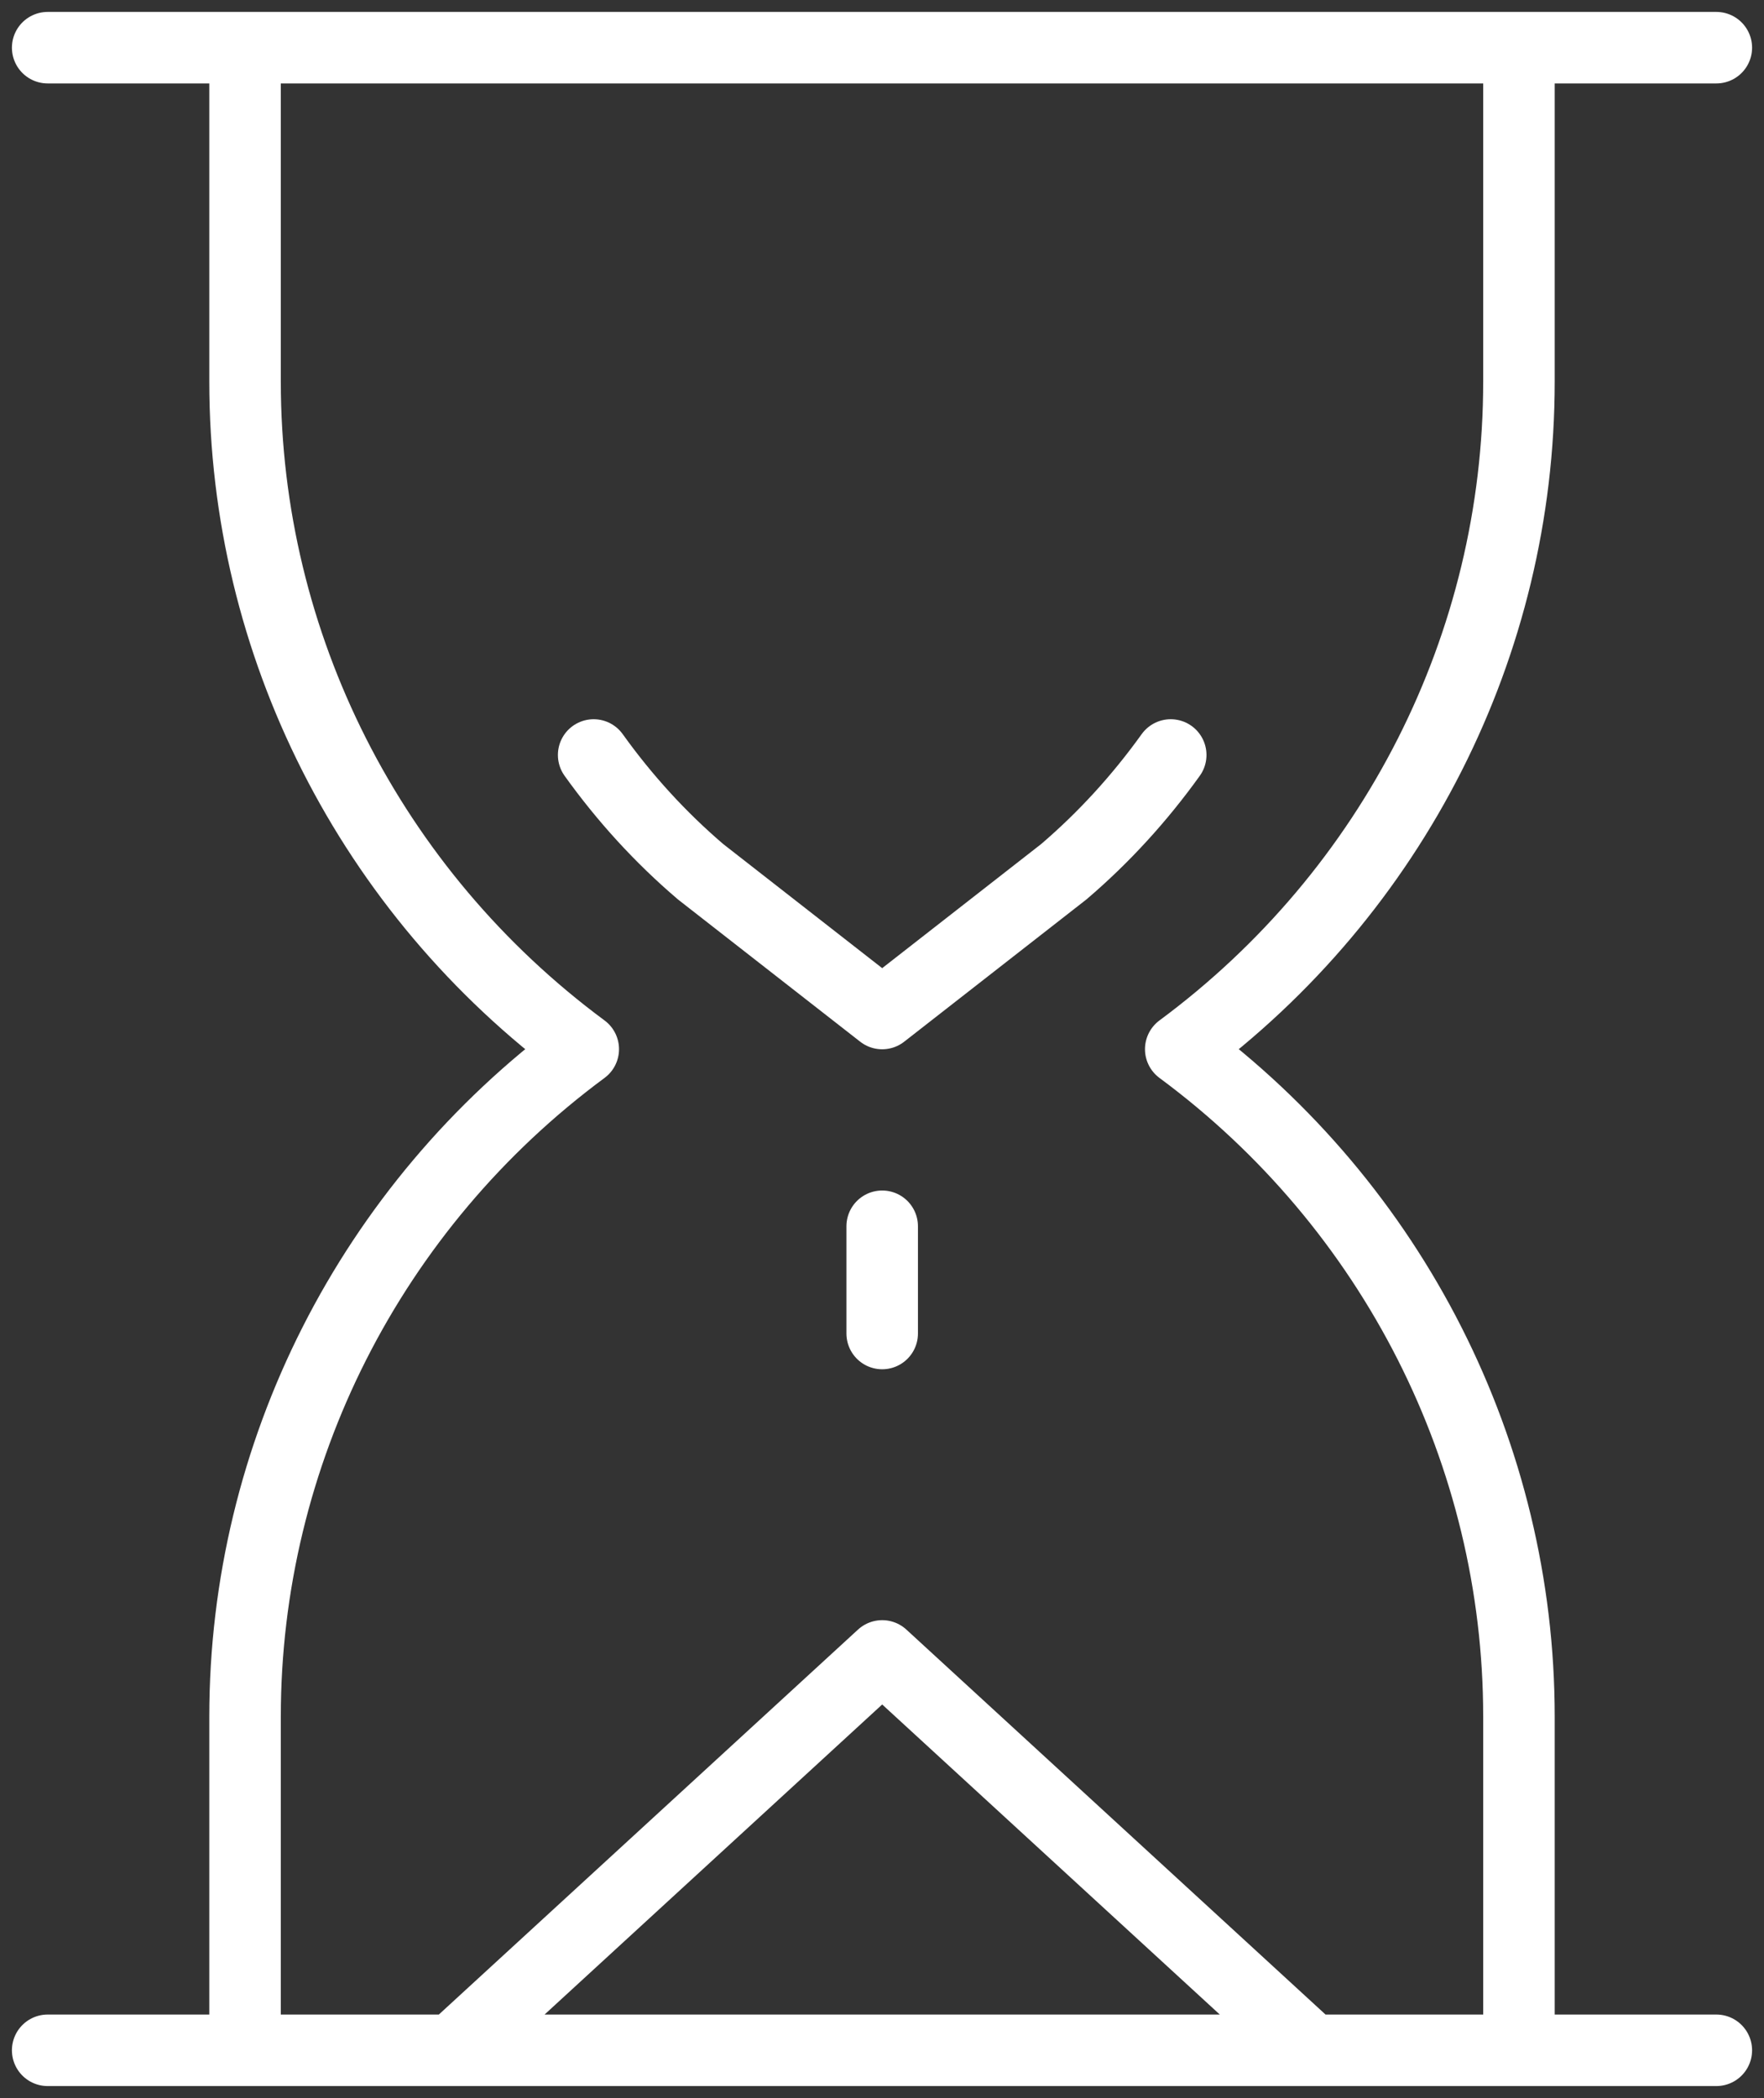 <svg width="37" height="44" viewBox="0 0 37 44" fill="none" xmlns="http://www.w3.org/2000/svg">
<rect x="0" y="0" width="37" height="44" fill="#333333" stroke="none"/>
<path d="M36 1H1M31.86 43V36.001C31.86 30.497 29.228 25.303 24.766 22.004C29.235 18.697 31.86 13.511 31.86 8.006V1M5.14 43V36.001C5.14 30.497 7.772 25.303 12.234 22.004C7.765 18.697 5.14 13.511 5.14 8.006V1M1 43H36M12.452 15.834C13.104 16.744 13.854 17.565 14.694 18.282L18.504 21.256L22.314 18.282C23.153 17.565 23.903 16.744 24.556 15.834M27.511 43L18.504 34.729L9.497 43M18.504 27.967V25.718" stroke="white" stroke-width="1.5" stroke-linecap="round" stroke-linejoin="round"/>
</svg>

